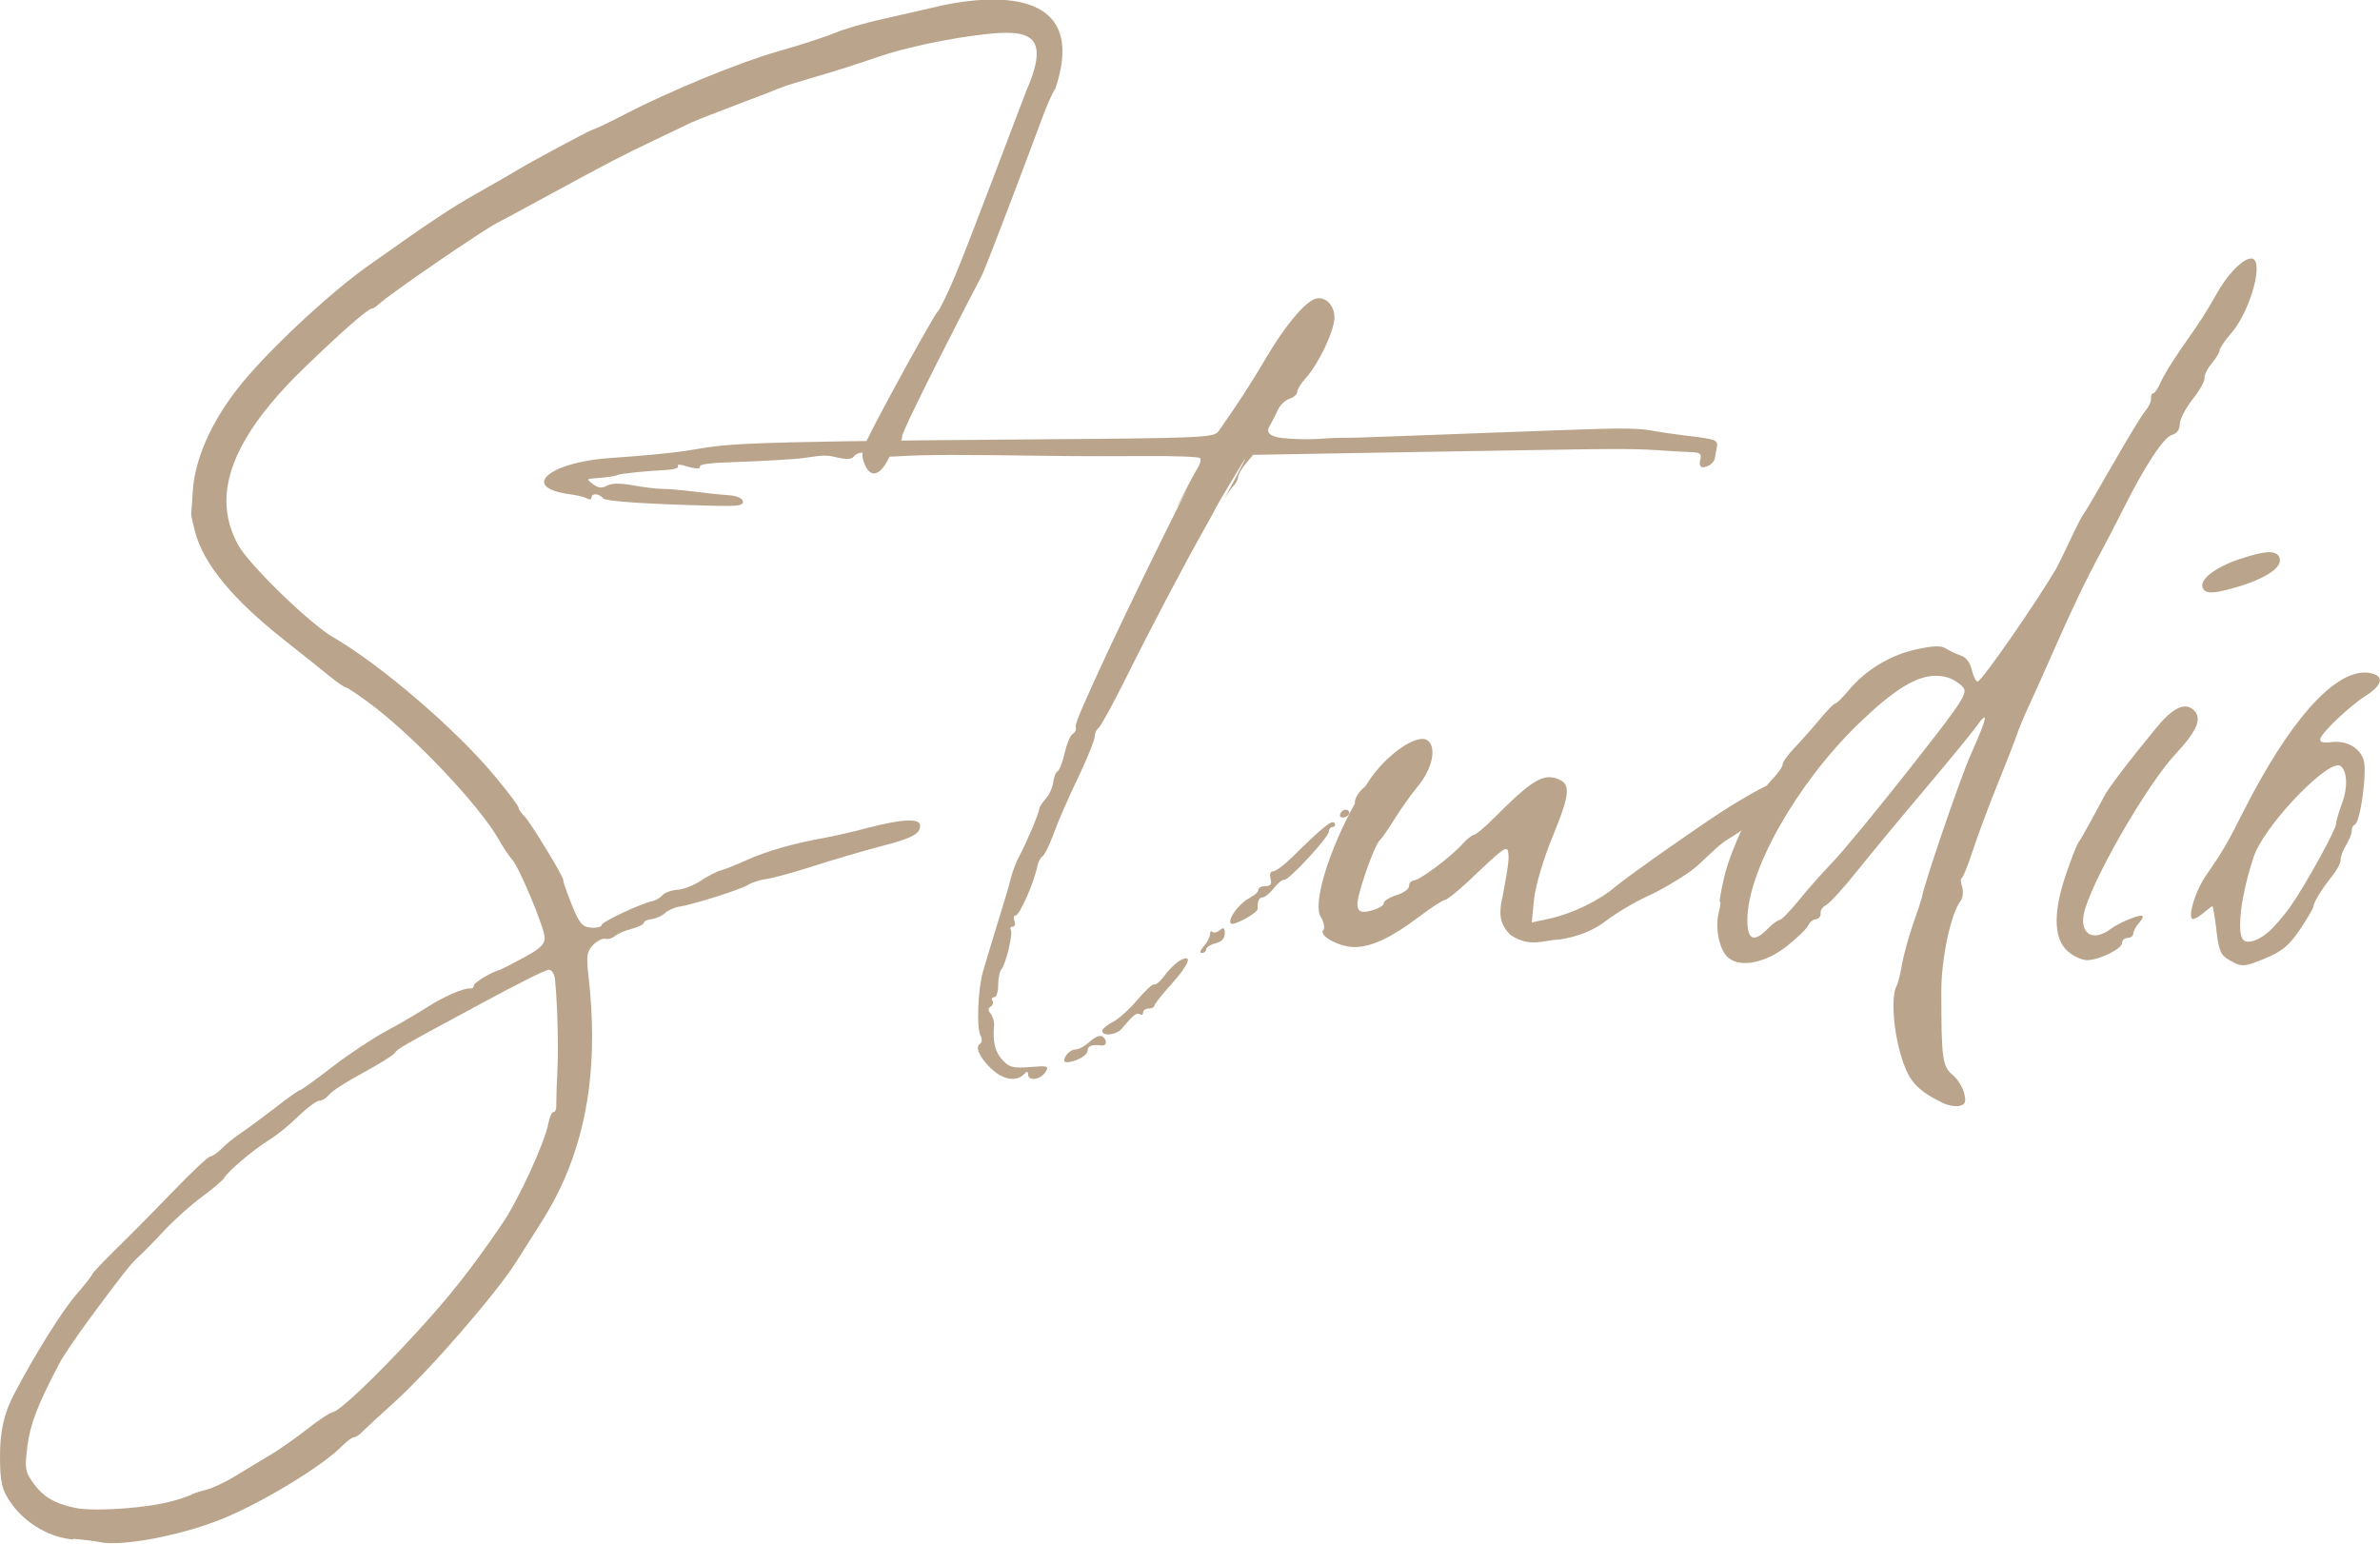 <svg height="137.93" viewBox="0 0 212.63 137.93" width="212.63" xmlns="http://www.w3.org/2000/svg"><g fill="#baa58c"><path d="m6.55 137.55c-2.03-.15-4.19-1.38-5.47-3.12-.94-1.28-1.08-2.04-1.08-4.34s.38-3.86 1.29-5.59c1.91-3.62 4.22-7.31 5.49-8.79.79-.91 1.45-1.75 1.46-1.86.02-.11 1.03-1.18 2.25-2.37 1.23-1.2 3.52-3.52 5.1-5.16s3.02-2.99 3.21-3c.19 0 .65-.33 1.02-.71s1.14-1 1.71-1.38 1.94-1.39 3.05-2.25 2.1-1.57 2.21-1.57 1.41-.94 2.89-2.08 3.62-2.56 4.74-3.16 2.79-1.57 3.71-2.16c1.5-.96 3.19-1.7 3.85-1.7h.1.04c.12 0 .21-.1.21-.25 0 0 0-.01 0-.02 0-.24 1.61-1.21 2.34-1.39.1-.03 1.04-.51 2.1-1.08 1.45-.78 1.89-1.18 1.89-1.75 0-.02 0-.04 0-.06-.05-.94-2.27-6.27-2.9-6.95-.25-.27-.8-1.1-1.22-1.83-1.75-3.08-7.71-9.35-11.62-12.22-1.02-.75-1.94-1.36-2.06-1.36-.11 0-.72-.42-1.36-.94s-2.46-1.98-4.06-3.24c-4.67-3.68-7.27-6.84-8.03-9.76-.18-.71-.33-1.38-.33-1.53 0 0 0-.01 0-.02.02-.1.08-1.02.14-2.02.21-3.22 2-6.95 5.01-10.38 2.87-3.28 7.54-7.55 10.67-9.77 5.67-4.02 7.4-5.17 9.82-6.53 1.47-.83 3.13-1.78 3.68-2.12.97-.6 6.19-3.4 6.53-3.5.35-.11 1.56-.68 2.86-1.36 3.95-2.06 10.21-4.64 13.65-5.62 2.15-.61 4.47-1.37 5.17-1.68s2.6-.86 4.24-1.23 4.04-.91 5.35-1.22c1.57-.33 3.13-.52 4.54-.52 3.52 0 6.18 1.21 6.18 4.63 0 .94-.2 2.05-.64 3.34-.24.32-.81 1.6-1.26 2.85s-4.91 13.11-5.33 13.89c-1.04 1.95-7.09 13.73-7.09 14.31v.02c0 .24-.11.5-.28.57-.16.07-.57.69-.91 1.36-.44.9-.91 1.37-1.32 1.37-.31 0-.59-.25-.82-.77-.14-.33-.22-.6-.22-.88 0-.33.1-.67.31-1.13.94-2.04 6.12-11.46 6.42-11.69.16-.12.87-1.57 1.56-3.21 1.17-2.76 5.76-15 6.36-16.53.63-1.44.92-2.5.92-3.28 0-1.44-1-1.88-2.72-1.88-.57 0-1.21.05-1.92.13-3.07.35-7.04 1.15-9.76 2.1-1.49.52-3.85 1.27-5.25 1.67s-2.85.85-3.22 1.01-2.19.86-4.05 1.56-3.68 1.42-4.05 1.6-1.8.87-3.19 1.53c-2.98 1.42-3.87 1.88-9.39 4.88-2.3 1.25-4.41 2.39-4.69 2.53-1.26.63-9.67 6.4-10.54 7.24-.22.21-.49.38-.61.39-.38.03-2.58 1.95-6.03 5.28-4.68 4.52-6.97 8.42-6.97 11.91 0 1.4.37 2.73 1.1 4.02 1 1.75 6.39 6.98 8.41 8.14 4.27 2.47 11.04 8.28 14.49 12.45 1.15 1.39 2.1 2.64 2.1 2.79s.25.51.54.79c.53.53 3.46 5.35 3.46 5.68 0 .01 0 .02-.01.02v.02c0 .15.31 1.02.72 2.06.72 1.79.97 2.09 1.78 2.16h.22c.41 0 .71-.1.71-.24 0-.28 3.52-1.94 4.59-2.15.25-.05.63-.28.85-.52.21-.24.81-.45 1.33-.48s1.46-.39 2.09-.81 1.43-.83 1.78-.92 1.39-.5 2.31-.92c1.73-.79 4.33-1.53 6.86-1.97.79-.14 2.52-.53 3.85-.88 1.73-.46 3.03-.69 3.83-.69.62 0 .94.14.96.41v.06c0 .74-.73 1.12-3.52 1.84-1.49.39-4.16 1.17-5.93 1.74s-3.68 1.1-4.24 1.17-1.33.31-1.69.54c-.71.43-4.83 1.73-6.13 1.94-.43.07-1 .32-1.27.57s-.81.49-1.2.54-.7.19-.7.33c0 .14-.48.38-1.09.54s-1.28.45-1.5.65c-.18.16-.45.26-.68.26-.06 0-.11 0-.16-.02-.03 0-.06-.01-.09-.01-.26 0-.69.23-1.01.56-.37.38-.52.7-.52 1.4 0 .35.04.8.11 1.4.21 1.87.32 3.66.32 5.38 0 6.35-1.47 11.75-4.46 16.47-.56.89-1.62 2.56-2.34 3.7-1.77 2.8-7.8 9.75-10.85 12.49-1.36 1.22-2.66 2.43-2.9 2.68s-.57.47-.73.47c-.17 0-.66.38-1.11.83-1.78 1.8-7.26 5.11-10.78 6.51-3.11 1.24-7.27 2.12-9.67 2.12-.45 0-.84-.03-1.15-.1-.45-.09-1.52-.22-2.39-.29zm10.44-3.95c.19-.13.8-.34 1.36-.47s1.75-.68 2.66-1.24c.91-.55 2.32-1.41 3.15-1.9s2.32-1.54 3.32-2.33 2-1.45 2.23-1.48c.59-.06 3.74-3.04 7.35-6.96 3.1-3.37 4.97-5.73 7.77-9.82 1.48-2.16 3.85-7.31 4.17-9.07.1-.53.3-.96.46-.97.14 0 .24-.23.24-.52 0-.03 0-.07 0-.1 0-.06 0-.16 0-.29 0-.54.04-1.59.09-2.62.04-.64.05-1.44.05-2.3 0-2-.09-4.37-.25-5.96-.05-.55-.28-.92-.56-.92 0 0-.01 0-.02 0-.27 0-2.87 1.31-5.79 2.89-7.64 4.12-7.62 4.11-7.97 4.56-.18.23-1.48 1.03-2.88 1.79-1.41.76-2.74 1.61-2.96 1.91-.22.29-.61.54-.88.55-.26 0-1.1.64-1.87 1.38-.76.75-1.91 1.69-2.55 2.08-1.43.88-3.71 2.81-4.06 3.41-.14.24-1.03 1-1.98 1.69s-2.46 2.04-3.37 3.01c-.9.97-1.93 2.02-2.29 2.34-.72.65-1.33 1.41-4.38 5.53-1.16 1.57-2.41 3.41-2.76 4.09-1.91 3.65-2.57 5.36-2.82 7.31-.09.7-.14 1.19-.14 1.57 0 .69.17 1.04.6 1.66.89 1.28 1.91 1.9 3.77 2.3.46.1 1.18.15 2.03.15 2.01 0 4.74-.26 6.38-.67.85-.21 1.7-.49 1.89-.62z"/><path d="m87.56 93.26c.19-.12.2-.43.03-.76-.36-.7-.22-4.14.23-5.69.18-.64.75-2.51 1.25-4.15s.94-3.06.96-3.15c.03-.09.16-.61.31-1.16s.46-1.37.71-1.82c.68-1.28 1.79-3.91 1.79-4.23 0-.16.26-.58.58-.93s.62-1.01.67-1.46.23-.9.4-1 .45-.84.63-1.64.49-1.55.7-1.68.34-.37.3-.53c-.08-.32.12-.84 1.52-3.95 2.81-6.25 10.03-20.9 10.61-21.53.19-.2-3.83 7.11-3.07 5.63s1.57-3 1.81-3.38.33-.78.22-.9c-.12-.12-2.35-.2-4.96-.18-1.08 0-2.38.01-3.68.01-1.83 0-3.66-.01-4.88-.03-4.03-.06-6.66-.08-8.58-.08-2.29 0-3.58.04-5.07.13-1.58.09-2.8.05-2.72-.08s-.07-.25-.34-.25-.59.16-.71.35c-.13.21-.63.26-1.26.12-1.23-.28-1.26-.28-3.2 0-.82.12-3.66.28-6.3.37-4.36.14-2.39.5-3.21.56-.18.02-.69-.09-1.12-.23s-.71-.13-.61.03-.37.31-1.04.34c-1.65.08-4.16.33-4.36.45-.2.11-.86.21-1.99.29-.79.06-.8.08-.2.53.46.35.8.38 1.26.13.42-.23 1.21-.23 2.36-.02.95.18 2.1.31 2.55.31.46 0 1.72.1 2.82.24 1.09.14 2.51.29 3.15.33.69.04 1.2.26 1.25.54.07.38-.43.46-2.65.4-6.04-.15-9.64-.4-9.84-.66-.31-.43-1.03-.49-1.03-.1 0 .19-.17.25-.37.12-.2-.12-.91-.3-1.58-.39-1.58-.21-2.29-.63-2.29-1.1 0-.86 2.36-1.9 5.97-2.14 2.82-.19 5.32-.43 6.71-.64 3.85-.58 2.08-.81 30.73-1.02 15.42-.11 16.44-.16 16.84-.72 1.76-2.51 2.91-4.28 4.24-6.54 1.58-2.68 3.18-4.67 4.2-5.21.91-.49 1.92.34 1.92 1.58 0 1.17-1.41 4.15-2.57 5.42-.41.45-.75 1-.75 1.22s-.31.49-.68.61c-.38.12-.83.54-1.01.93-.18.4-.54 1.09-.8 1.55q-.47.83 1.09 1.03c.86.11 2.31.15 3.22.09 1.19-.08 1.68-.11 3.11-.11 1.2 0 21.35-.82 23.6-.82 1.72 0 2.46.06 3.05.17.75.14 2.12.34 3.03.45 2.83.33 2.99.39 2.87 1.06-.06.34-.14.77-.17.96-.07.42-.6.82-1.1.82-.22 0-.31-.28-.21-.66.15-.56 0-.67-.94-.7-.61-.02-2.01-.1-3.11-.18-.83-.06-2.19-.09-3.92-.09-2.56 0-31.97.52-31.97.52l-.67.8c-.37.44-.67.98-.68 1.2 0 .21-.22.6-.47.85s-.76 1.05-1.13 1.76c-.37.72 3.16-5.82 2-3.9-1.17 1.92-2.23 3.71-2.36 3.98s-.58 1.09-.99 1.82c-1.67 2.94-4.8 8.87-6.93 13.16-1.24 2.5-2.41 4.63-2.59 4.75-.18.11-.33.43-.33.72s-.54 1.65-1.19 3.05c-1.49 3.17-1.92 4.15-2.62 6.01-.31.82-.7 1.58-.87 1.68-.17.11-.37.48-.44.83-.31 1.53-1.6 4.45-1.96 4.45-.16 0-.2.22-.1.5.11.27.04.5-.15.5s-.27.12-.17.27c.21.33-.45 3.1-.84 3.53-.16.17-.29.81-.29 1.41s-.16 1.09-.35 1.09-.27.14-.16.31.03.41-.16.53c-.25.15-.25.34 0 .64.19.23.33.7.3 1.05-.13 1.46.09 2.37.76 3.09.61.66.96.74 2.45.62 1.62-.13 1.72-.1 1.37.46-.42.68-1.54.83-1.54.21 0-.31-.09-.31-.4 0-.67.67-1.88.45-2.87-.51v.02c-1.07-1.05-1.49-1.96-1.03-2.25zm8.51.51c.3 0 .88-.31 1.29-.7.41-.38.9-.6 1.1-.48.49.3.45.89-.06.82-.86-.11-1.24.04-1.24.49 0 .26-.47.63-1.04.83q-1.36.48-.95-.3c.19-.36.6-.66.9-.66zm3.36-2.46c.52-.27 1.51-1.17 2.2-1.99s1.36-1.44 1.49-1.36.56-.29.95-.83 1.02-1.13 1.38-1.33c1.17-.62.77.4-.83 2.17-.82.9-1.49 1.76-1.49 1.89 0 .14-.22.25-.5.25s-.5.16-.5.35-.14.27-.3.16c-.29-.18-.56.05-1.62 1.3-.47.56-1.73.7-1.73.19 0-.18.43-.54.95-.81zm8.67-7.82c0-.24.1-.35.22-.23s.42.05.66-.15c.35-.29.44-.22.44.3 0 .44-.29.74-.83.88-.46.11-.83.35-.83.53s-.17.33-.38.33c-.23 0-.16-.24.17-.61.3-.33.55-.81.55-1.05zm3.57-3.29c.41-.19.75-.5.75-.69s.28-.34.63-.34c.47 0 .59-.17.46-.66-.1-.4-.02-.66.24-.66.23 0 .98-.56 1.67-1.24 2.75-2.71 3.6-3.4 3.8-3.07.11.18.05.34-.14.34s-.35.19-.36.41c0 .52-3.62 4.42-3.99 4.32-.15-.04-.57.29-.92.75-.36.45-.81.82-1.01.82-.32 0-.48.38-.43 1 .03.39-2.24 1.62-2.42 1.32-.27-.43.82-1.86 1.74-2.29zm8.85-7.7c.1.17-.03.39-.31.49-.27.11-.5.05-.5-.11 0-.45.59-.73.8-.38zm1.7-2.28c.52 0 .6.31.28 1.13-.18.48-1.46.77-1.46.34 0-.53.75-1.47 1.17-1.47z"/><path d="m134.21 80.29c.6-3.2.64-3.73.5-4.28-.14-.56-1.1.46-3.68 2.87-.9.84-1.78 1.53-1.96 1.54-.18 0-1.18.66-2.22 1.44-2.51 1.89-4.19 2.7-5.74 2.76-1.36.05-3.35-1-2.88-1.53.16-.18.04-.71-.24-1.18-.13-.21-.19-.54-.19-.94 0-2.42 2.15-7.87 4.67-11.45 1.38-1.96 3.49-3.5 4.61-3.5.21 0 .38.05.51.17.77.69.35 2.53-.93 4.08-.58.7-1.51 2.01-2.07 2.91s-1.15 1.75-1.31 1.89c-.5.43-2.06 4.91-2.01 5.77.03.62.33.75 1.21.53.64-.16 1.16-.46 1.14-.66s.5-.53 1.14-.73 1.15-.57 1.13-.82.18-.47.42-.49c.54-.03 3.31-2.1 4.33-3.24.4-.45.88-.83 1.05-.84.17 0 1.04-.75 1.93-1.64 2.56-2.59 3.78-3.51 4.8-3.51.18 0 .35.03.53.08 1.44.44 1.4 1.23-.27 5.31-.79 1.91-1.52 4.4-1.63 5.53l-.2 2.06 1.58-.34c2.02-.44 4.46-1.62 5.9-2.86 1.08-.93 8.32-6 10.23-7.17 3.47-2.11 4.35-2.46 4.92-1.95.45.4-.22.73-1.62 2.19-1 1.04-2.51 2.12-3.48 2.69-.97.56-2.29 2.09-3.29 2.82s-2.75 1.76-3.89 2.27c-1.14.52-2.83 1.52-3.75 2.23-1.09.84-2.55 1.42-4.16 1.65-1.35.02-2.52.76-4.31-.39-1.16-1.08-.99-2.19-.79-3.27z"/><path d="m170.01 94.86c-.54-1.55-.85-3.5-.85-4.97 0-.81.09-1.47.3-1.83.11-.21.33-1.07.47-1.91s.6-2.48 1-3.64c.41-1.16.75-2.18.76-2.27.08-.89 3.41-10.65 4.36-12.77 1.55-3.49 1.68-4.21.42-2.43-.34.48-2.38 2.96-4.52 5.5-2.15 2.54-4.88 5.84-6.08 7.34s-2.42 2.84-2.73 2.99-.52.48-.49.73c.03.26-.15.5-.42.53-.26.03-.57.28-.68.55s-.92 1.06-1.8 1.77c-1.93 1.56-4.16 2.04-5.3 1.16-.83-.64-1.26-2.65-.89-4.11.13-.52.18-.94.1-.93-.08.02.1-1.02.4-2.28.54-2.27 2.47-6.45 3.02-6.52.15-.02.25-.25.22-.52-.03-.26.4-.96.97-1.55s1.01-1.22.99-1.4.45-.84 1.05-1.47 1.61-1.77 2.25-2.54 1.26-1.42 1.4-1.43c.13-.02.67-.55 1.2-1.18 1.51-1.81 3.67-3.13 6-3.65 1.52-.34 2.25-.37 2.68-.09.33.21.93.49 1.34.63.49.17.83.62.99 1.31.13.58.37 1.03.52 1.01.38-.05 5.17-6.96 7.02-10.1.12-.2.67-1.33 1.22-2.5s1.09-2.22 1.19-2.32c.11-.11 1.27-2.09 2.59-4.4s2.65-4.51 2.96-4.86c.3-.36.53-.85.5-1.09s.06-.46.2-.48.45-.47.68-1.01 1.06-1.89 1.83-3c1.91-2.73 2-2.86 3.25-5.04 1.05-1.84 2.54-3.24 3.16-2.96.22.1.32.42.32.88 0 1.46-1.01 4.29-2.24 5.72-.61.71-1.09 1.42-1.07 1.57s-.29.67-.69 1.15-.7 1.09-.66 1.35c.03.26-.45 1.11-1.07 1.89s-1.13 1.77-1.14 2.2c0 .51-.26.85-.72.98-.72.2-2.45 2.84-4.34 6.64-.54 1.08-1.42 2.77-1.95 3.76-1.39 2.57-2.5 4.88-4.24 8.83-.84 1.91-1.84 4.14-2.23 4.97s-.9 2.05-1.13 2.73c-.23.67-1.01 2.65-1.72 4.4s-1.67 4.32-2.13 5.71c-.45 1.39-.92 2.54-1.03 2.56s-.08.36.05.78c.13.41.07.99-.16 1.28-.85 1.1-1.7 5.11-1.7 8 0 6.23.1 6.74 1.04 7.54.42.35.87 1.07 1 1.61.19.78.11 1-.41 1.13-.36.09-1.05-.04-1.54-.28-2.12-1.04-2.88-1.83-3.51-3.62zm-11.02-12.66c.18-.02.96-.82 1.73-1.77.76-.95 2.12-2.48 3.01-3.4s3.99-4.68 6.88-8.35c3.89-4.95 4.9-6.3 4.9-6.93 0-.14-.05-.25-.14-.35-.27-.33-.86-.71-1.31-.85-.36-.11-.72-.17-1.1-.17-1.77 0-3.79 1.27-6.84 4.21-5.6 5.39-10.01 13.23-10.01 17.61 0 1.51.4 2.23 1.8.8.41-.42.9-.78 1.09-.81z"/><path d="m183.74 82.27c0-1.1.26-2.45.8-4.04.47-1.41.98-2.72 1.13-2.92s.67-1.1 1.15-1.99 1.04-1.93 1.24-2.3c.31-.57 1.64-2.35 3.01-4.05.18-.23.86-1.06 1.5-1.85 1.43-1.77 2.51-2.36 3.28-1.79.97.73.55 1.86-1.51 4.07-2.61 2.79-7.7 11.7-8.18 14.31-.33 1.8.9 2.45 2.44 1.27.62-.48 2.23-1.17 2.72-1.17.2 0 .12.27-.18.61-.3.33-.55.78-.55.99s-.22.39-.5.39-.5.2-.5.44c0 .54-2.06 1.55-3.14 1.55-.44 0-1.2-.34-1.69-.77-.68-.58-1.02-1.51-1.02-2.76zm16.28-32.29c2.34-.8 3.36-.85 3.63-.15.34.88-1.35 1.96-4.28 2.76-1.77.48-2.38.46-2.59-.1-.27-.71 1.1-1.78 3.24-2.52z"/><path d="m198.02 83.11c-.15-1.18-.31-2.15-.36-2.15s-.43.3-.85.65c-.35.3-.72.5-.89.5-.03 0-.06 0-.07-.02-.07-.06-.11-.18-.11-.36 0-.76.61-2.44 1.32-3.47 1.48-2.13 1.92-2.89 3.34-5.7 4.04-7.99 7.96-12.47 10.87-12.47.22 0 .43.02.63.08.48.12.72.33.72.61 0 .37-.43.86-1.27 1.39-1.39.88-3.89 3.24-4.05 3.83 0 .03-.01.06-.01.09 0 .17.17.25.51.25.13 0 .27-.01.45-.03.15-.02.3-.03.44-.03 1.17 0 2.12.6 2.47 1.59.07.2.1.54.1.97 0 1.68-.47 4.64-.87 4.83-.16.07-.28.29-.28.48v.05.04c0 .24-.22.78-.5 1.25s-.5 1.04-.5 1.3v.04.03c0 .27-.33.89-.75 1.41-.97 1.22-1.63 2.29-1.69 2.75-.03.19-.57 1.11-1.21 2.06-.9 1.33-1.55 1.89-2.83 2.44-1.15.49-1.75.72-2.23.72-.4 0-.72-.16-1.22-.45-.8-.47-.93-.77-1.17-2.69zm6.64-2.17c1.27-1.79 4.05-6.82 4.05-7.33 0 0 0 0 0-.01v-.02c0-.21.23-1 .52-1.78.25-.65.37-1.32.37-1.89 0-.66-.16-1.2-.48-1.46-.06-.05-.14-.07-.23-.07-1.45 0-6.67 5.55-7.54 8.16-.78 2.35-1.22 4.67-1.22 6.1 0 .71.11 1.2.33 1.38.1.08.24.12.41.12.49 0 1.2-.34 1.84-.91.5-.44 1.38-1.47 1.95-2.28z"/></g></svg>
